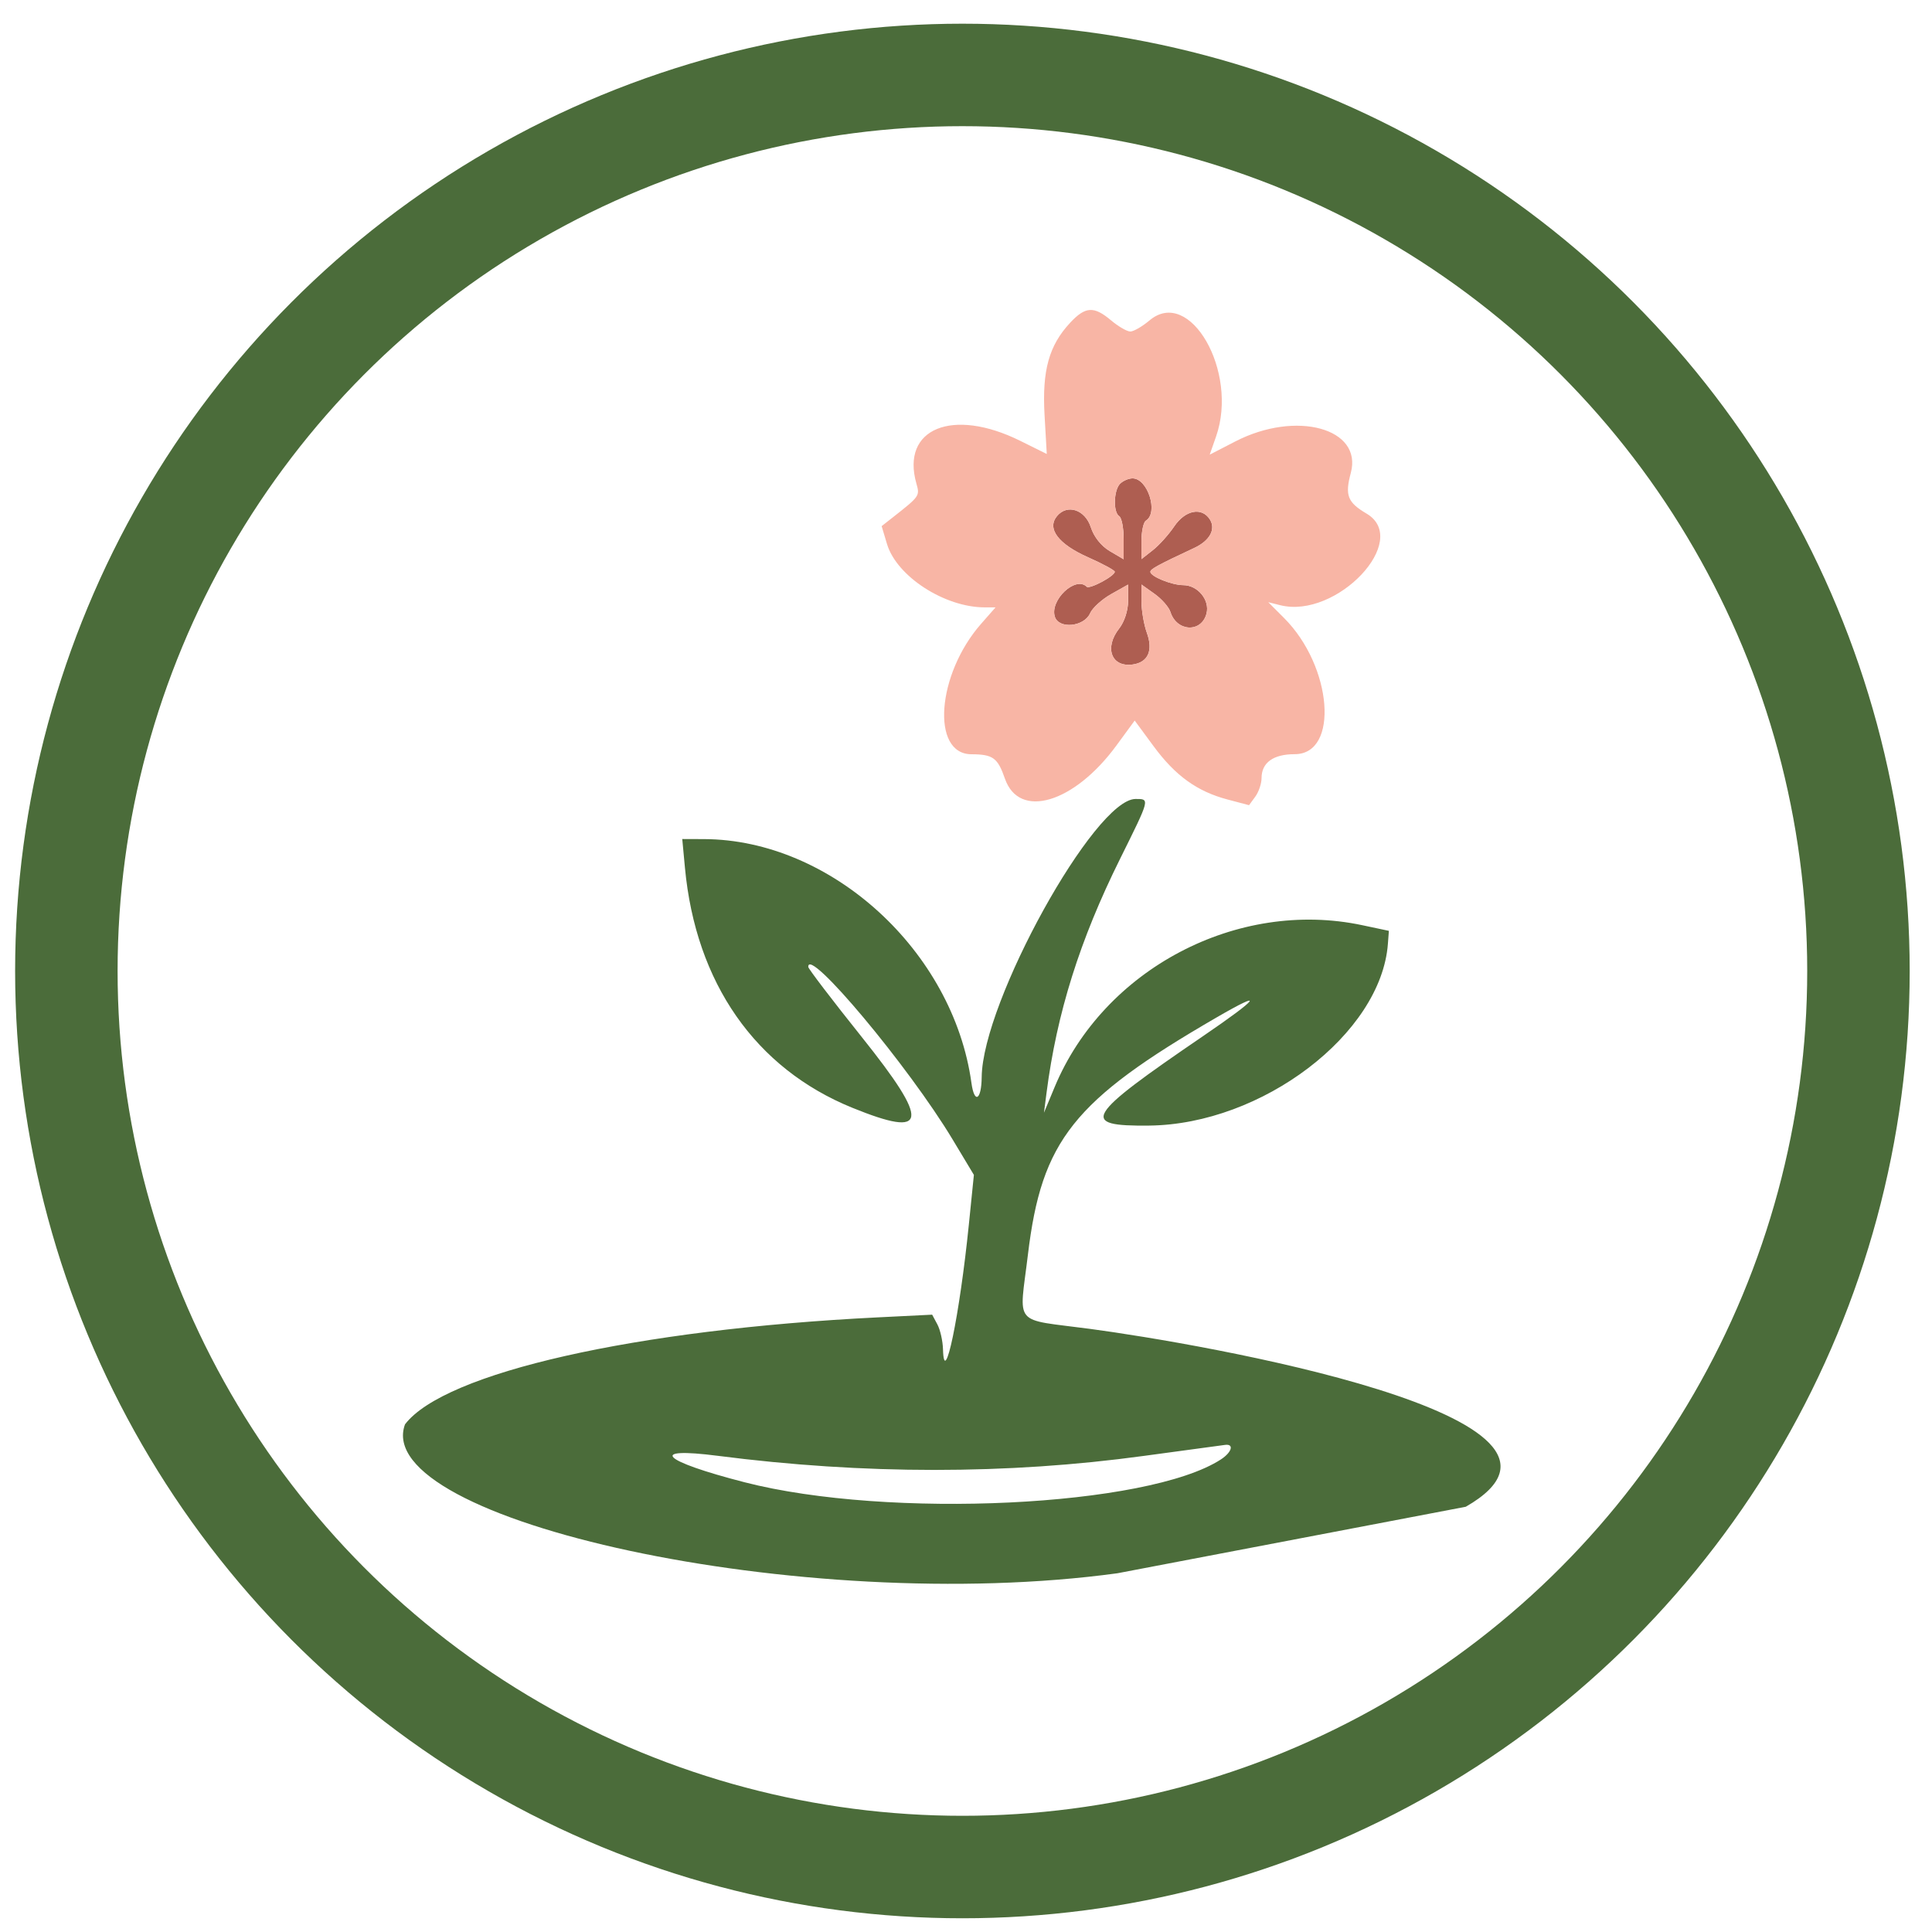 <?xml version="1.0" encoding="UTF-8" standalone="no"?>
<svg
   width="300"
   height="300"
   viewBox="0 0 300 300"
   version="1.1"
   id="svg4"
   sodipodi:docname="favicon.svg"
   inkscape:version="1.4 (e7c3feb100, 2024-10-09)"
   xmlns:inkscape="http://www.inkscape.org/namespaces/inkscape"
   xmlns:sodipodi="http://sodipodi.sourceforge.net/DTD/sodipodi-0.dtd"
   xmlns="http://www.w3.org/2000/svg"
   xmlns:svg="http://www.w3.org/2000/svg">
  <defs
     id="defs4">
    <inkscape:path-effect
       effect="fillet_chamfer"
       id="path-effect8"
       is_visible="true"
       lpeversion="1"
       nodesatellites_param="F,0,0,1,0,0,0,1 @ F,0,0,1,0,0,0,1 @ F,0,0,1,0,0,0,1 @ F,0,0,1,0,0,0,1 @ F,0,0,1,0,0,0,1 @ F,0,0,1,0,0,0,1 @ F,0,0,1,0,0,0,1 @ F,0,0,1,0,0,0,1 @ F,0,0,1,0,0,0,1 @ F,0,0,1,0,0,0,1 @ F,0,0,1,0,0,0,1 @ F,0,0,1,0,0,0,1 @ F,0,0,1,0,0,0,1 @ F,0,0,1,0,0,0,1 @ F,0,0,1,0,0,0,1 @ F,0,0,1,0,0,0,1 @ F,0,0,1,0,0,0,1 @ F,0,0,1,0,0,0,1 @ F,0,0,1,0,0,0,1 @ F,0,0,1,0,0,0,1 @ F,0,0,1,0,0,0,1 @ F,0,0,1,0,0,0,1 @ F,0,0,1,0,0,0,1 @ F,0,0,1,0,0,0,1 @ F,0,0,1,0,0,0,1 @ F,0,0,1,0,0,0,1 @ F,0,0,1,0,0,0,1 @ F,0,0,1,0,0,0,1 @ F,0,0,1,0,0,0,1 @ F,0,0,1,0,0,0,1 @ F,0,0,1,0,0,0,1 | F,0,0,1,0,0,0,1 @ F,0,0,1,0,0,0,1 @ F,0,0,1,0,0,0,1 @ F,0,0,1,0,0,0,1 @ F,0,0,1,0,0,0,1 @ F,0,0,1,0,0,0,1"
       radius="0"
       unit="px"
       method="auto"
       mode="F"
       chamfer_steps="1"
       flexible="false"
       use_knot_distance="true"
       apply_no_radius="true"
       apply_with_radius="true"
       only_selected="false"
       hide_knots="false" />
  </defs>
  <sodipodi:namedview
     id="namedview4"
     pagecolor="#ffffff"
     bordercolor="#666666"
     borderopacity="1.0"
     inkscape:showpageshadow="2"
     inkscape:pageopacity="0.0"
     inkscape:pagecheckerboard="0"
     inkscape:deskcolor="#d1d1d1"
     inkscape:zoom="1.3639399"
     inkscape:cx="97.145043"
     inkscape:cy="160.56426"
     inkscape:window-width="1297"
     inkscape:window-height="761"
     inkscape:window-x="248"
     inkscape:window-y="129"
     inkscape:window-maximized="0"
     inkscape:current-layer="svg4" />
  <path
     d="M 447.499,453.996 C 376.641,463.671 279.477,442.008 287.407,420.533 c 8.875,-11.635 51.765,-21.338 106.278,-24.042 l 12.184,-0.604 1.168,2.182 c 0.643,1.201 1.211,3.702 1.264,5.559 0.261,9.221 3.739,-7.545 5.818,-28.045 l 1.126,-11.109 -4.799,-7.987 c -9.838,-16.374 -32.609,-43.585 -32.416,-38.737 0.016,0.413 5.416,7.488 12,15.723 15.438,19.312 14.972,22.857 -2.097,15.922 -21.799,-8.858 -35.205,-28.085 -37.621,-53.957 l -0.601,-6.438 4.894,0.017 c 28.549,0.102 55.994,25.133 60.09,54.806 0.659,4.776 2.252,3.862 2.304,-1.323 0.17,-16.918 25.388,-62.5 34.578,-62.5 3.241,0 3.293,-0.201 -3.506,13.5 -9.036,18.212 -14.189,34.608 -16.497,52.5 l -0.581,4.5 2.394,-5.754 c 11.03,-26.518 41.07,-42.333 69.113,-36.386 l 6,1.272 -0.222,2.934 c -1.529,20.21 -28.277,40.563 -53.657,40.829 -15.764,0.165 -14.484,-1.96 12.113,-20.098 12.647,-8.626 14.094,-10.604 3.093,-4.23 -32.226,18.674 -39.359,27.637 -42.442,53.338 -1.96,16.335 -3.639,14.33 13.96,16.674 24.61,3.279 119.878,19.663 84.436,39.971 M 453.5,427.615 c -30.786,4.217 -62.99,4.213 -95.797,-0.01 -15.865,-2.042 -12.641,1.146 6.008,5.941 32.335,8.316 90.664,5.521 107.039,-5.129 2.434,-1.583 3.021,-3.506 1,-3.274 -0.687,0.079 -8.9,1.192 -18.25,2.472"
     stroke="none"
     fill="#4b6c3a"
     fill-rule="evenodd"
     id="path1"
     style="color:#000000;font-style:normal;font-variant:normal;font-weight:normal;font-stretch:normal;font-size:medium;line-height:normal;font-family:sans-serif;font-variant-ligatures:normal;font-variant-position:normal;font-variant-caps:normal;font-variant-numeric:normal;font-variant-alternates:normal;font-variant-east-asian:normal;font-feature-settings:normal;font-variation-settings:normal;text-indent:0;text-align:start;text-decoration-line:none;text-decoration-style:solid;text-decoration-color:#000000;letter-spacing:normal;word-spacing:normal;text-transform:none;writing-mode:lr-tb;direction:ltr;text-orientation:mixed;dominant-baseline:auto;baseline-shift:baseline;text-anchor:start;white-space:normal;shape-padding:0;shape-margin:0;inline-size:0;clip-rule:nonzero;display:inline;overflow:visible;visibility:visible;isolation:auto;mix-blend-mode:normal;color-interpolation:sRGB;color-interpolation-filters:linearRGB;solid-color:#000000;solid-opacity:1;vector-effect:none;fill:#4b6c3a;fill-opacity:1;fill-rule:evenodd;stroke:none;stroke-linecap:butt;stroke-linejoin:miter;stroke-miterlimit:4;stroke-dasharray:none;stroke-dashoffset:0;stroke-opacity:1;-inkscape-stroke:none;color-rendering:auto;image-rendering:auto;shape-rendering:auto;text-rendering:auto;enable-background:accumulate;stop-color:#000000;stop-opacity:1"
     sodipodi:nodetypes="cccccccccccccccccsccccccscccccccccscc"
     inkscape:path-effect="#path-effect8"
     inkscape:original-d="M 447.49919,453.99551 C 376.64063,463.67096 279.4767,442.00834 287.407,420.533 c 8.875,-11.635 51.765,-21.338 106.278,-24.042 l 12.184,-0.604 1.168,2.182 c 0.643,1.201 1.211,3.702 1.264,5.559 0.261,9.221 3.739,-7.545 5.818,-28.045 l 1.126,-11.109 -4.799,-7.987 c -9.838,-16.374 -32.609,-43.585 -32.416,-38.737 0.016,0.413 5.416,7.488 12,15.723 15.438,19.312 14.972,22.857 -2.097,15.922 -21.799,-8.858 -35.205,-28.085 -37.621,-53.957 l -0.601,-6.438 4.894,0.017 c 28.549,0.102 55.994,25.133 60.09,54.806 0.659,4.776 2.252,3.862 2.304,-1.323 0.17,-16.918 25.388,-62.5 34.578,-62.5 3.241,0 3.293,-0.201 -3.506,13.5 -9.036,18.212 -14.189,34.608 -16.497,52.5 l -0.581,4.5 2.394,-5.754 c 11.03,-26.518 41.07,-42.333 69.113,-36.386 l 6,1.272 -0.222,2.934 c -1.529,20.21 -28.277,40.563 -53.657,40.829 -15.764,0.165 -14.484,-1.96 12.113,-20.098 12.647,-8.626 14.094,-10.604 3.093,-4.23 -32.226,18.674 -39.359,27.637 -42.442,53.338 -1.96,16.335 -3.639,14.33 13.96,16.674 24.61,3.279 119.8777,19.66291 84.43581,39.97061 M 453.5,427.615 c -30.786,4.217 -62.99,4.213 -95.797,-0.01 -15.865,-2.042 -12.641,1.146 6.008,5.941 32.335,8.316 90.664,5.521 107.039,-5.129 2.434,-1.583 3.021,-3.506 1,-3.274 -0.687,0.079 -8.9,1.192 -18.25,2.472"
     transform="matrix(0.691,0,0,0.691,-135.71,-69.416)" />
  <path
     d="m 173.928,75.109 c -1.004,1.004 -1.098,4.45 -0.138,5.043 0.38,0.235 0.691,1.836 0.691,3.559 v 3.132 l -2.16,-1.273 c -1.323,-0.779 -2.46,-2.209 -2.936,-3.69 -0.881,-2.745 -3.658,-3.665 -5.255,-1.742 -1.612,1.943 0.199,4.345 4.821,6.397 2.282,1.013 4.149,2.022 4.149,2.243 0,0.674 -3.923,2.765 -4.361,2.327 -1.722,-1.722 -5.761,2.083 -4.944,4.657 0.622,1.961 4.549,1.576 5.477,-0.537 0.364,-0.829 1.841,-2.171 3.282,-2.98 l 2.62,-1.472 v 2.526 c 0,1.48 -0.572,3.254 -1.382,4.283 -2.38,3.025 -1.209,6.092 2.137,5.596 2.352,-0.349 3.15,-2.164 2.158,-4.908 -0.462,-1.279 -0.841,-3.489 -0.841,-4.913 v -2.589 l 2.032,1.447 c 1.117,0.796 2.227,2.061 2.465,2.811 0.985,3.105 4.846,3.258 5.608,0.222 0.524,-2.086 -1.373,-4.386 -3.617,-4.386 -1.78,0 -5.107,-1.351 -5.107,-2.075 0,-0.422 1.174,-1.06 6.84,-3.712 2.38,-1.114 3.356,-2.899 2.408,-4.403 -1.252,-1.984 -3.825,-1.485 -5.552,1.077 -0.848,1.257 -2.336,2.912 -3.309,3.677 l -1.769,1.391 v -2.772 c 0,-1.525 0.311,-2.965 0.691,-3.2 1.98,-1.223 0.294,-6.563 -2.073,-6.563 -0.608,0 -1.478,0.373 -1.934,0.829"
     stroke="none"
     fill="#ae5e51"
     fill-rule="evenodd"
     id="path2"
     style="display:inline;stroke-width:0.691"
     sodipodi:nodetypes="csscscccssccccscccsccccsscccccscsc" />
  <path
     d="m 166.171,50.12 c -3.288,3.521 -4.367,7.41 -3.973,14.327 l 0.345,6.048 -4.117,-2.041 c -10.53,-5.219 -18.558,-1.912 -16.126,6.642 0.545,1.917 0.521,1.951 -3.708,5.273 l -1.691,1.328 0.832,2.778 c 1.504,5.02 8.94,9.838 15.181,9.838 h 1.673 l -2.247,2.559 c -6.888,7.845 -7.804,20.224 -1.499,20.249 3.347,0.014 4.081,0.548 5.201,3.782 2.206,6.371 10.749,3.828 17.328,-5.159 l 2.825,-3.858 2.925,3.973 c 3.383,4.596 6.765,7.036 11.485,8.285 l 3.346,0.886 0.971,-1.329 c 0.535,-0.731 0.972,-2.024 0.972,-2.875 0,-2.402 1.82,-3.717 5.147,-3.717 6.932,0 5.87,-13.623 -1.648,-21.141 l -2.459,-2.46 1.851,0.465 c 8.779,2.203 20.383,-10.108 13.407,-14.225 -2.951,-1.741 -3.375,-2.838 -2.439,-6.314 1.865,-6.928 -8.489,-9.756 -17.916,-4.895 l -3.993,2.059 0.988,-2.824 c 3.516,-10.055 -4.073,-23.291 -10.333,-18.023 -1.129,0.95 -2.471,1.727 -2.983,1.727 -0.512,0 -1.854,-0.777 -2.983,-1.727 -2.678,-2.254 -3.985,-2.178 -6.362,0.365 m 7.756,24.989 c -1.004,1.004 -1.098,4.45 -0.138,5.043 0.38,0.235 0.691,1.836 0.691,3.559 v 3.132 l -2.16,-1.273 c -1.323,-0.779 -2.46,-2.209 -2.936,-3.69 -0.881,-2.745 -3.658,-3.665 -5.255,-1.742 -1.612,1.943 0.199,4.345 4.821,6.397 2.282,1.013 4.149,2.022 4.149,2.243 0,0.674 -3.923,2.765 -4.361,2.327 -1.722,-1.722 -5.761,2.083 -4.944,4.657 0.622,1.961 4.549,1.576 5.477,-0.537 0.364,-0.829 1.841,-2.171 3.282,-2.98 l 2.62,-1.472 v 2.526 c 0,1.48 -0.572,3.254 -1.382,4.283 -2.38,3.025 -1.209,6.092 2.137,5.596 2.352,-0.349 3.15,-2.164 2.158,-4.908 -0.462,-1.279 -0.841,-3.489 -0.841,-4.913 v -2.589 l 2.032,1.447 c 1.117,0.796 2.227,2.061 2.465,2.811 0.985,3.105 4.846,3.258 5.608,0.222 0.524,-2.086 -1.373,-4.386 -3.617,-4.386 -1.78,0 -5.107,-1.351 -5.107,-2.075 0,-0.422 1.174,-1.06 6.84,-3.712 2.38,-1.114 3.356,-2.899 2.408,-4.403 -1.252,-1.984 -3.825,-1.485 -5.552,1.077 -0.848,1.257 -2.336,2.912 -3.309,3.677 l -1.769,1.391 v -2.772 c 0,-1.525 0.311,-2.965 0.691,-3.2 1.98,-1.223 0.294,-6.563 -2.073,-6.563 -0.608,0 -1.478,0.373 -1.934,0.829"
     stroke="none"
     fill="#f8b5a5"
     fill-rule="evenodd"
     id="path3"
     style="display:inline;stroke-width:0.691"
     sodipodi:nodetypes="ccccccccsccccccccccssccccccccsscccsscscccssccccscccsccccsscccccscsc" />
  <path
     d="M 0,299.502 V 599.003 L 299.75,598.752 599.5,598.5 599.752,299.25 600.003,0 H 300.002 0 V 299.502 M 0.493,300 c 0,164.725 0.116,232.113 0.257,149.75 0.141,-82.362 0.141,-217.137 0,-299.5 C 0.609,67.888 0.493,135.275 0.493,300 M 276,32.655 C 18.759,57.307 -65.023,379.552 148.767,522.018 345.652,653.218 605.353,477.434 558.423,244.735 532.188,114.655 406.355,20.164 276,32.655 m -4,20.026 C 105.545,69.824 0.728,241.559 65.084,391.695 l 1.972,4.601 2.222,-2.035 C 85.581,379.329 144.043,364.322 205,359.422 c 47.843,-3.847 130.197,2.112 145.869,10.553 0.753,0.406 -19.722,0.695 -45.5,0.642 -109.476,-0.224 -188.239,16.755 -217.701,46.931 -7.008,7.178 -7.01,7.109 0.426,18.015 15.097,22.139 41.402,49.511 55.906,58.173 68.804,41.088 182.86,48.193 251.604,15.672 7.747,-3.665 6.568,-3.858 -10.789,-1.759 -95.601,11.557 -235.683,-21.104 -252.869,-58.959 -18.67,-41.124 102.527,-79.369 217.554,-68.651 37.331,3.478 34.886,6.949 -4.907,6.965 -28.513,0.012 -75.449,6.44 -120.755,16.539 -86.186,19.211 -87.627,50.774 -3.442,75.391 84.16,24.61 199.504,16.712 234.819,-16.079 l 4.285,-3.979 -5,0.554 c -19.337,2.141 -26.424,2.537 -45.61,2.553 -152.772,0.122 -167.172,-57.882 -16.281,-65.581 14.412,-0.735 13.991,-0.883 15.947,5.598 l 1.057,3.5 2.142,-13.5 c 1.178,-7.425 2.438,-16.666 2.801,-20.536 l 0.66,-7.037 -4.792,-7.963 C 402.986,344.103 381.21,317 378.716,317 c -1.38,0 1.447,4.025 12.293,17.5 13.994,17.385 14.453,19.262 4.248,17.356 -23.449,-4.381 -42.281,-27.906 -44.914,-56.106 l -0.63,-6.75 4.893,0.017 c 28.931,0.103 60.394,29.725 60.394,56.86 0,4.041 0.796,2.028 2.533,-6.406 4.609,-22.381 21.49,-53.745 31.832,-59.145 5.805,-3.032 5.428,-0.251 -2.089,15.407 -9.386,19.549 -13.198,31.888 -15.684,50.767 l -0.527,4 1.61,-4.5 c 4.581,-12.803 22.391,-30.462 35.881,-35.576 8.752,-3.318 23.636,-4.288 33.444,-2.181 l 6.5,1.397 -0.222,2.93 c -1.562,20.613 -29.633,41.35 -56.059,41.413 -13.857,0.033 -9.293,-5.365 21.551,-25.489 7.507,-4.898 3.779,-3.781 -5.404,1.619 -31.254,18.379 -37.894,26.877 -40.835,52.265 -0.884,7.634 -1.478,13.997 -1.319,14.142 0.158,0.145 7.038,1.235 15.288,2.422 27.251,3.922 48.028,9.854 63.233,18.055 4.145,2.236 7.689,3.915 7.874,3.73 4.093,-4.094 19.354,-42.173 23.784,-59.349 C 579.365,194.777 442.614,35.109 272,52.681 m 164.973,120.348 c -4.76,5.096 -6.321,10.726 -5.751,20.738 l 0.5,8.754 -5.96,-2.954 c -15.242,-7.554 -26.862,-2.768 -23.342,9.615 0.789,2.775 0.754,2.824 -5.367,7.633 l -2.448,1.923 1.205,4.021 c 2.177,7.266 12.94,14.241 21.975,14.241 h 2.422 l -3.252,3.704 c -9.971,11.356 -11.297,29.274 -2.17,29.311 4.845,0.02 5.907,0.793 7.528,5.475 3.193,9.222 15.559,5.541 25.082,-7.467 l 4.089,-5.585 4.234,5.751 c 4.897,6.653 9.793,10.184 16.625,11.993 l 4.844,1.283 1.406,-1.924 c 0.774,-1.058 1.407,-2.93 1.407,-4.161 0,-3.477 2.635,-5.38 7.45,-5.38 10.034,0 8.497,-19.72 -2.386,-30.602 l -3.56,-3.561 2.679,0.673 c 12.708,3.189 29.505,-14.631 19.406,-20.59 -4.271,-2.52 -4.885,-4.108 -3.53,-9.139 2.7,-10.028 -12.288,-14.122 -25.934,-7.085 l -5.78,2.981 1.43,-4.088 c 5.089,-14.554 -5.896,-33.714 -14.957,-26.089 -1.634,1.375 -3.577,2.5 -4.318,2.5 -0.741,0 -2.684,-1.125 -4.318,-2.5 -3.876,-3.262 -5.769,-3.153 -9.209,0.529 M 254.5,411.695 c -46.02,6.071 -53.343,32.808 -13.291,48.531 30.68,12.044 111.504,22.178 127.73,16.016 l 2.439,-0.926 -3.939,-0.628 c -2.166,-0.346 -12.487,-1.787 -22.935,-3.202 -87.362,-11.837 -123.908,-34.613 -86.521,-53.923 12.349,-6.378 11.48,-7.841 -3.483,-5.868 m 215,13.864 c -10.037,4.03 -68.49,6.508 -94,3.986 -32.363,-3.2 -32.884,-3.165 -20.821,1.41 29.286,11.106 101.491,9.126 117.071,-3.21 2.465,-1.952 0.916,-3.457 -2.25,-2.186"
     stroke="none"
     fill="#fbf9eb"
     fill-rule="evenodd"
     id="path4"
     style="display:none" />
  <circle
     style="fill:none;fill-rule:evenodd;stroke:#4b6c3a;stroke-width:15.912;stroke-linecap:square;stroke-linejoin:round;stroke-dasharray:none;stroke-dashoffset:0.038;stroke-opacity:1"
     id="path5"
     cx="149.442"
     cy="150.774"
     r="139.138" />
</svg>
